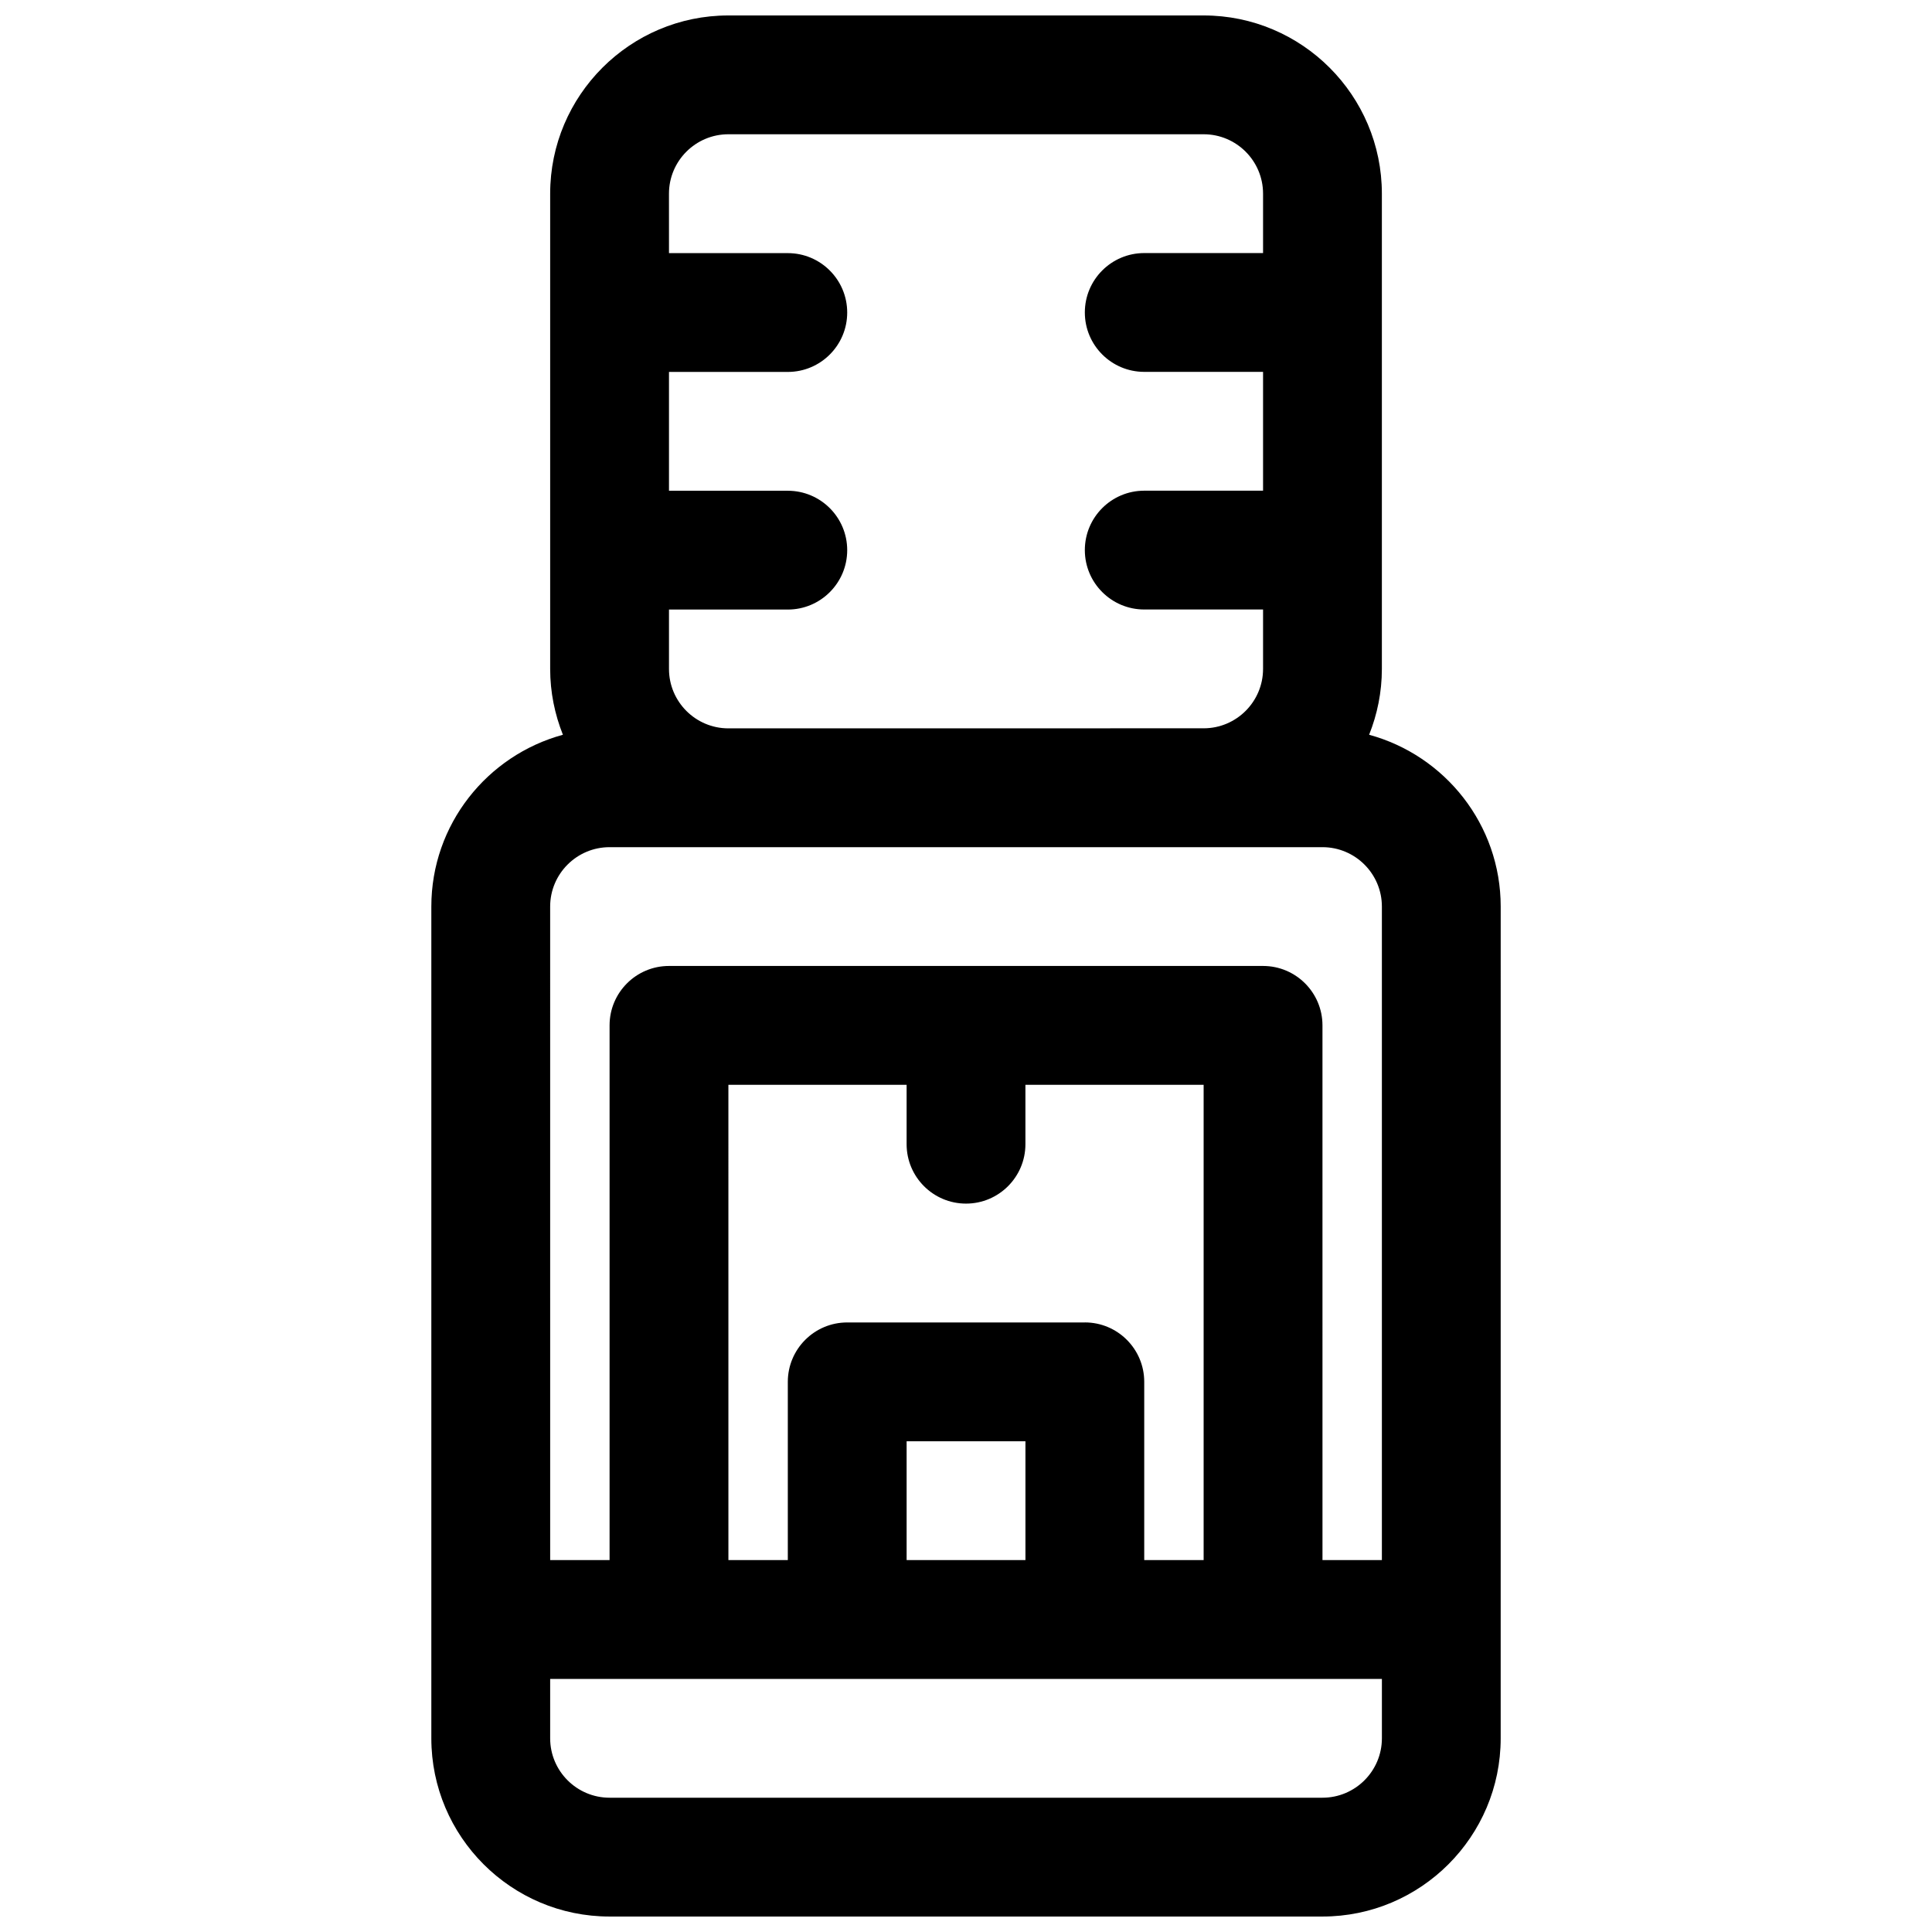 <?xml version="1.0" encoding="UTF-8"?>
<!-- Uploaded to: SVG Repo, www.svgrepo.com, Generator: SVG Repo Mixer Tools -->
<svg width="800px" height="800px" version="1.1" viewBox="144 144 512 512" xmlns="http://www.w3.org/2000/svg">
 <defs>
  <clipPath id="a">
   <path d="m258 148.09h284v503.81h-284z"/>
  </clipPath>
 </defs>
 <g clip-path="url(#a)">
  <path d="m506.83 338.72c2.16-5.406 3.379-11.281 3.379-17.445v-125.95c0-26.047-21.184-47.23-47.23-47.23h-125.95c-26.047 0-47.23 21.184-47.23 47.23v125.95c0 6.164 1.219 12.035 3.379 17.445-20.062 5.457-34.871 23.773-34.871 45.531v220.42c0 26.047 21.184 47.23 47.23 47.23h188.93c26.047 0 47.23-21.184 47.23-47.23l0.004-220.42c0-21.758-14.809-40.074-34.867-45.531zm-169.8-159.14h125.95c8.684 0 15.742 7.062 15.742 15.742v15.742h-31.488c-8.691 0-15.742 7.055-15.742 15.742 0 8.691 7.055 15.742 15.742 15.742h31.488v31.488h-31.488c-8.691 0-15.742 7.055-15.742 15.742 0 8.691 7.055 15.742 15.742 15.742h31.488v15.742c0 8.684-7.062 15.742-15.742 15.742l-125.95 0.016c-8.684 0-15.742-7.062-15.742-15.742v-15.742h31.488c8.691 0 15.742-7.055 15.742-15.742 0-8.691-7.055-15.742-15.742-15.742h-31.488v-31.488h31.488c8.691 0 15.742-7.055 15.742-15.742 0-8.691-7.055-15.742-15.742-15.742h-31.488l-0.004-15.758c0-8.68 7.062-15.742 15.746-15.742zm-31.488 188.93h188.93c8.684 0 15.742 7.062 15.742 15.742v173.18h-15.742l-0.004-141.7c0-8.691-7.055-15.742-15.742-15.742h-157.44c-8.691 0-15.742 7.055-15.742 15.742v141.7h-15.742l-0.004-173.18c0-8.684 7.062-15.742 15.746-15.742zm110.21 188.93h-31.488v-31.488h31.488zm15.746-62.977h-62.977c-8.691 0-15.742 7.055-15.742 15.742v47.23h-15.742l-0.004-125.95h47.23v15.742c0 8.691 7.055 15.742 15.742 15.742 8.691 0 15.742-7.055 15.742-15.742v-15.742h47.23v125.95h-15.742v-47.23c0.004-8.695-7.051-15.75-15.738-15.75zm62.973 125.95h-188.93c-8.684 0-15.742-7.062-15.742-15.742v-15.742h220.42v15.742c-0.004 8.684-7.066 15.742-15.75 15.742z"/>
 </g>
</svg>